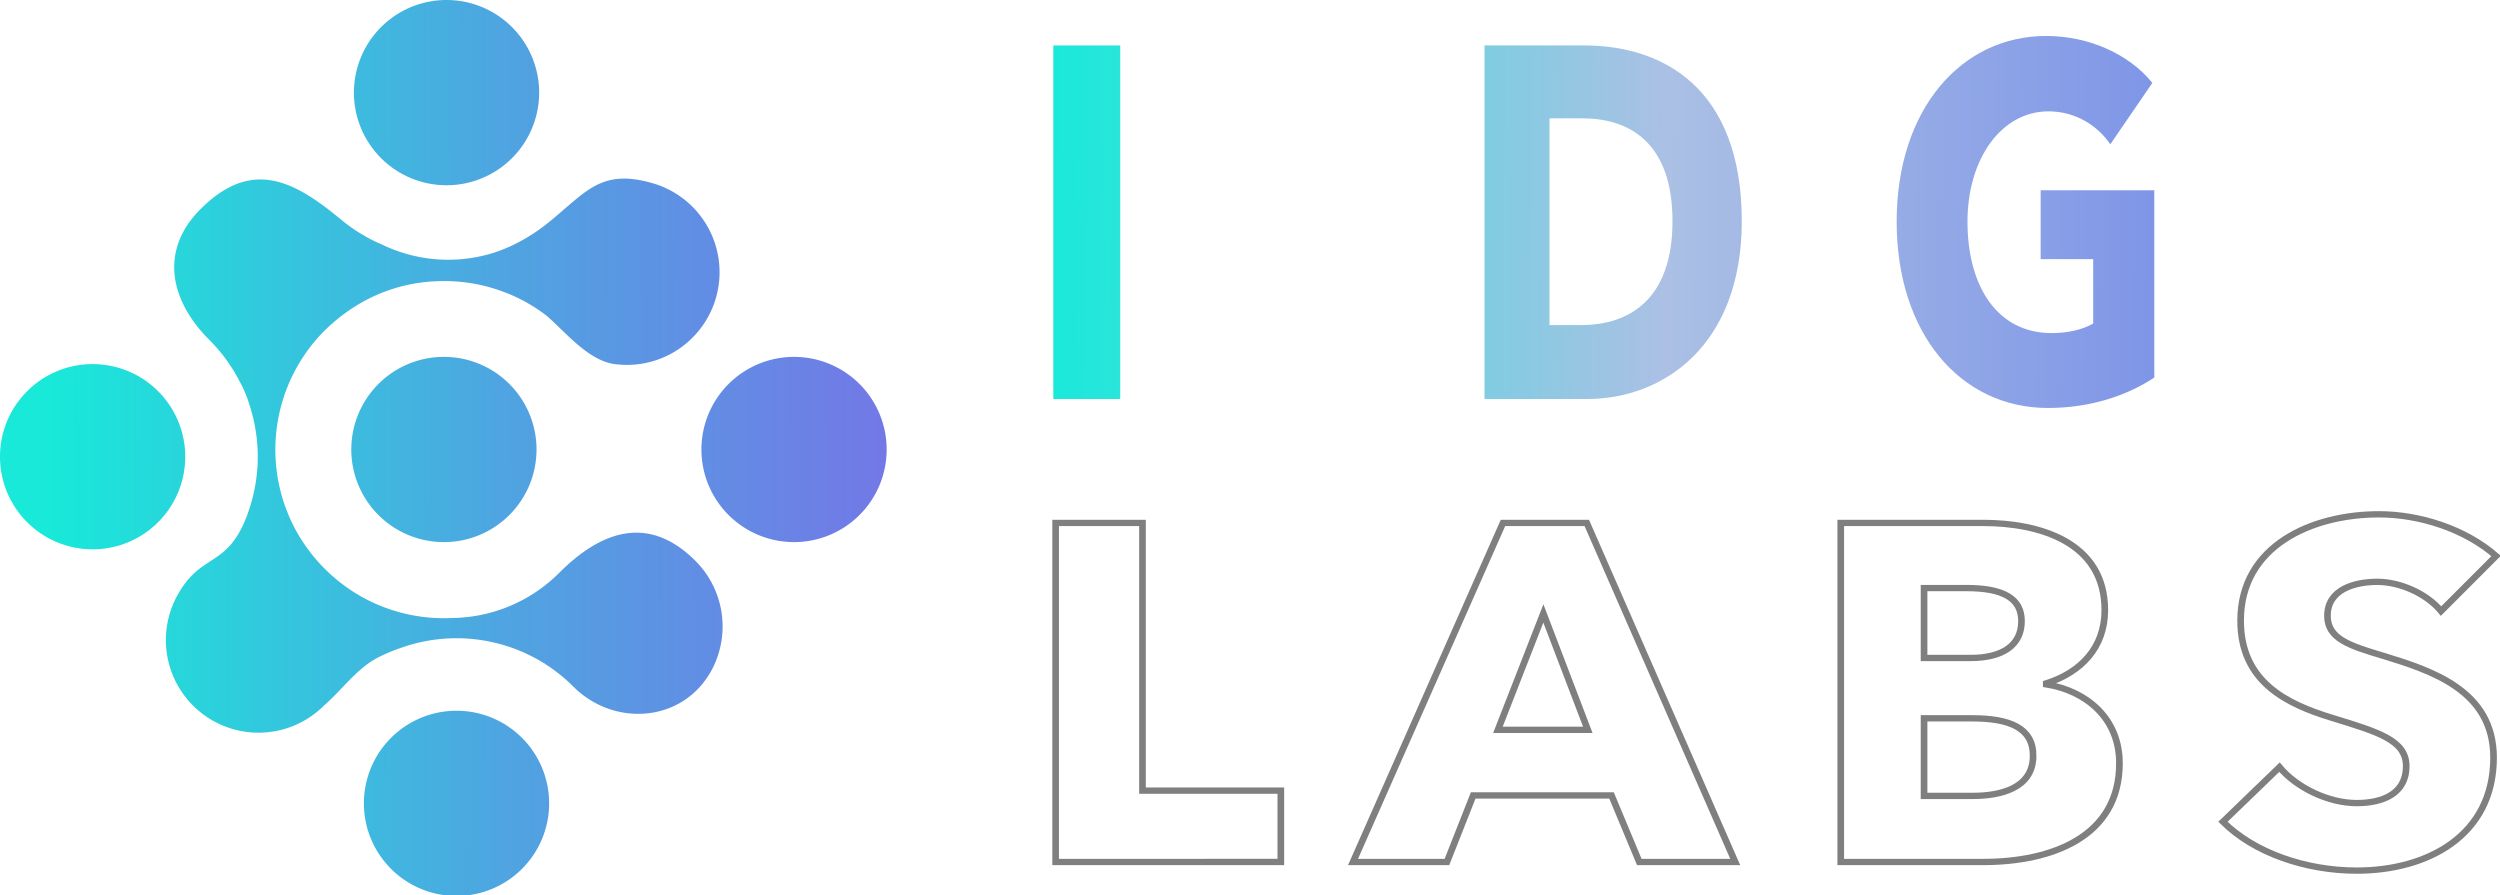 <?xml version="1.0" encoding="UTF-8" standalone="no"?>
<svg
   xmlns:dc="http://purl.org/dc/elements/1.1/"
   xmlns:cc="http://creativecommons.org/ns#"
   xmlns:rdf="http://www.w3.org/1999/02/22-rdf-syntax-ns#"
   xmlns:svg="http://www.w3.org/2000/svg"
   xmlns="http://www.w3.org/2000/svg"
   xmlns:xlink="http://www.w3.org/1999/xlink"
   xmlns:sodipodi="http://sodipodi.sourceforge.net/DTD/sodipodi-0.dtd"
   xmlns:inkscape="http://www.inkscape.org/namespaces/inkscape"
   width="193.105mm"
   height="69.163mm"
   viewBox="0 0 193.105 69.163"
   version="1.1"
   id="svg936"
   inkscape:version="1.0.2 (e86c870879, 2021-01-15, custom)"
   sodipodi:docname="IndigoLabs Logo_1.svg">
  <defs
     id="defs930">
    <linearGradient
       id="linear-gradient"
       x1="-23053.619"
       y1="8541.6"
       x2="-16470.439"
       y2="8552.36"
       gradientTransform="matrix(0.11,0,0,-0.11,2570.47,1259.11)"
       gradientUnits="userSpaceOnUse">
      <stop
         offset="0"
         stop-color="#18e9d9"
         id="stop4" />
      <stop
         offset="0.43"
         stop-color="#4fa4e1"
         id="stop6" />
      <stop
         offset="1"
         stop-color="#875fea"
         id="stop8" />
    </linearGradient>
    <linearGradient
       inkscape:collect="always"
       xlink:href="#linearGradient875"
       id="linearGradient867"
       x1="826.586"
       y1="-6.666"
       x2="1573.179"
       y2="0"
       gradientUnits="userSpaceOnUse"
       gradientTransform="matrix(0.17,0,0,0.17,-124.448,16.691)" />
    <linearGradient
       id="linearGradient875"
       x1="-23053.619"
       y1="8541.6"
       x2="-16470.439"
       y2="8552.36"
       gradientTransform="matrix(0.11,0,0,-0.11,2570.47,1259.11)"
       gradientUnits="userSpaceOnUse">
      <stop
         offset="0"
         stop-color="#18e9d9"
         id="stop869"
         style="stop-color:#17ead9;stop-opacity:1" />
      <stop
         offset="0.43"
         stop-color="#4fa4e1"
         id="stop871"
         style="stop-color:#abc0e4;stop-opacity:1" />
      <stop
         offset="1"
         stop-color="#875fea"
         id="stop873"
         style="stop-color:#6078ea;stop-opacity:1" />
    </linearGradient>
  </defs>
  <sodipodi:namedview
     id="base"
     pagecolor="#ffffff"
     bordercolor="#666666"
     borderopacity="1.0"
     inkscape:pageopacity="0.0"
     inkscape:pageshadow="2"
     inkscape:zoom="0.49497475"
     inkscape:cx="543.36892"
     inkscape:cy="378.83631"
     inkscape:document-units="mm"
     inkscape:current-layer="layer1"
     inkscape:document-rotation="0"
     showgrid="false"
     fit-margin-top="0"
     fit-margin-left="0"
     fit-margin-right="0"
     fit-margin-bottom="0"
     inkscape:window-width="1267"
     inkscape:window-height="967"
     inkscape:window-x="228"
     inkscape:window-y="106"
     inkscape:window-maximized="0" />
  <g
     inkscape:label="Layer 1"
     inkscape:groupmode="layer"
     id="layer1"
     transform="translate(66.315,-0.948)">
    <g
       id="Layer_2"
       data-name="Layer 2"
       transform="matrix(0.113,0,0,0.113,-66.314,0.949)">
      <g
         id="Layer_1-2"
         data-name="Layer 1">
        <path
           class="cls-1"
           d="m 267.28,504.36 a 63.31,63.31 0 1 0 89.53,0 63.32,63.32 0 0 0 -89.53,0 z M 498,262.48 a 63.31,63.31 0 1 0 89.53,0 63.31,63.31 0 0 0 -89.53,0 z m -479.46,4.93 a 63.31,63.31 0 1 0 89.53,0 63.31,63.31 0 0 0 -89.53,0 z M 260.46,18.54 a 63.31,63.31 0 1 0 89.53,0 63.29,63.29 0 0 0 -89.53,0 z m -1.8,243.94 a 63.31,63.31 0 1 0 89.54,0 63.31,63.31 0 0 0 -89.54,0 z m -89.44,88.81 a 113.32,113.32 0 0 0 1.77,-73 l -0.1,-0.33 a 84.15,84.15 0 0 0 -5.09,-13.4 c -0.71,-1.42 -1.4,-2.75 -2.09,-4 A 113.06,113.06 0 0 0 143.13,232.4 C 115.31,204.53 109.49,170.51 137,143 c 35.5,-35.49 64.69,-19.08 97,7.83 v 0 l 0.09,0.07 1.58,1.26 a 116.18,116.18 0 0 0 22.45,13.7 l 0.23,0.1 0.6,0.27 1,0.45 0.17,0.08 h 0.09 l 0.51,0.21 a 103.84,103.84 0 0 0 73.58,6.74 c 14.31,-4 28.61,-11.89 40.83,-21.79 25.43,-20.64 35.44,-36.67 70.24,-26.9 a 63.34,63.34 0 0 1 27.57,106.2 63.14,63.14 0 0 1 -46.18,18.17 c -1.52,0 -3.05,-0.18 -4.57,-0.3 C 403.56,247.86 388,228.51 373.9,216 l -0.07,-0.06 -0.55,-0.42 -1.67,-1.25 v 0 l -0.53,-0.38 -1.53,-1.09 -0.17,-0.12 -0.12,-0.09 -0.45,-0.31 -1.13,-0.77 -0.58,-0.37 -0.57,-0.38 -0.57,-0.38 -0.58,-0.36 -0.58,-0.38 -0.34,-0.2 -0.24,-0.16 -0.59,-0.36 -0.58,-0.35 -0.59,-0.36 v 0 l -1.17,-0.69 -0.59,-0.34 -0.59,-0.35 -0.55,-0.3 v 0 l -0.59,-0.33 -0.6,-0.31 -0.6,-0.33 -1.2,-0.63 -0.6,-0.31 -0.61,-0.3 -0.6,-0.31 -0.61,-0.3 -0.62,-0.28 -0.6,-0.3 -0.62,-0.29 -0.62,-0.28 -0.61,-0.28 -0.62,-0.28 -0.61,-0.27 -1.24,-0.53 -0.32,-0.15 -0.32,-0.14 -0.33,-0.13 -0.32,-0.13 -0.33,-0.14 h -0.11 l -0.21,-0.08 -0.33,-0.13 -1,-0.38 -0.33,-0.13 -0.32,-0.12 a 115.32,115.32 0 0 0 -31.88,-7.21 l -2,-0.14 h -0.16 c -33.16,-1.9 -63.85,9.32 -88.67,33.52 a 115.29,115.29 0 0 0 -19.77,136.58 116.52,116.52 0 0 0 42.5,44.08 115.27,115.27 0 0 0 64.68,15.92 105.25,105.25 0 0 0 72.91,-30.91 c 27.58,-27.58 60.27,-40.94 93.09,-8.11 a 63.38,63.38 0 0 1 12,72.83 c -18.76,37.53 -67,41.55 -95.45,13.12 a 114.22,114.22 0 0 0 -19.26,-15.47 l -0.07,-0.17 v 0 l -1.51,-0.82 a 113.16,113.16 0 0 0 -96.79,-10.14 118.36,118.36 0 0 0 -16.55,7 c -14.13,7.56 -24,21.85 -36.33,32.56 A 63.31,63.31 0 0 1 120.91,407.57 c 16.45,-30.63 34.4,-18.39 48.35,-56.24 z"
           id="path13"
           style="fill:url(#linear-gradient)" />
      </g>
    </g>
    <g
       aria-label="INDIGO"
       transform="scale(0.883,1.133)"
       id="text848"
       style="font-size:34.044px;line-height:1.25;font-family:'Avenir Next LT Pro';-inkscape-font-specification:'Avenir Next LT Pro';fill:url(#linearGradient867);fill-opacity:1;stroke-width:0.17;stroke-miterlimit:4;stroke-dasharray:none">
      <path
         d="M 22.893,28.038 V 3.935 H 17.038 V 28.038 Z"
         style="font-style:normal;font-variant:normal;font-weight:bold;font-stretch:normal;font-size:34.044px;font-family:'Avenir Next LT Pro';-inkscape-font-specification:'Avenir Next LT Pro Bold';fill:url(#linearGradient867);fill-opacity:1;stroke-width:0.17;stroke-miterlimit:4;stroke-dasharray:none"
         id="path1558" />
      <path
         d="M 49.788,28.038 V 3.935 H 44.137 L 44.273,19.663 H 44.171 L 34.502,3.935 h -6.639 V 28.038 h 5.651 L 33.379,12.275 h 0.102 l 9.703,15.762 z"
         style="font-style:normal;font-variant:normal;font-weight:bold;font-stretch:normal;font-size:34.044px;font-family:'Avenir Next LT Pro';-inkscape-font-specification:'Avenir Next LT Pro Bold';fill:url(#linearGradient867);fill-opacity:1;stroke-width:0.17;stroke-miterlimit:4;stroke-dasharray:none"
         id="path1560" />
      <path
         d="m 77.262,15.918 c 0,-9.124 -6.945,-11.984 -13.788,-11.984 H 54.759 V 28.038 h 8.988 c 6.639,0 13.516,-3.643 13.516,-12.12 z m -6.06,0 c 0,5.379 -3.847,7.081 -8,7.081 h -2.758 V 8.905 h 2.894 c 4.017,0 7.864,1.6 7.864,7.013 z"
         style="font-style:normal;font-variant:normal;font-weight:bold;font-stretch:normal;font-size:34.044px;font-family:'Avenir Next LT Pro';-inkscape-font-specification:'Avenir Next LT Pro Bold';fill:url(#linearGradient867);fill-opacity:1;stroke-width:0.17;stroke-miterlimit:4;stroke-dasharray:none"
         id="path1562" />
      <path
         d="M 86.964,28.038 V 3.935 H 81.109 V 28.038 Z"
         style="font-style:normal;font-variant:normal;font-weight:bold;font-stretch:normal;font-size:34.044px;font-family:'Avenir Next LT Pro';-inkscape-font-specification:'Avenir Next LT Pro Bold';fill:url(#linearGradient867);fill-opacity:1;stroke-width:0.17;stroke-miterlimit:4;stroke-dasharray:none"
         id="path1564" />
      <path
         d="M 113.349,26.574 V 13.807 h -9.941 v 4.698 h 4.596 v 4.392 c -1.021,0.443 -2.281,0.647 -3.643,0.647 -4.732,0 -7.354,-3.166 -7.354,-7.592 0,-4.324 2.996,-7.524 7.081,-7.524 2.349,0 4.29,0.953 5.413,2.247 l 3.677,-4.187 c -2.009,-1.941 -5.515,-3.2 -9.294,-3.2 -7.354,0 -13.073,4.936 -13.073,12.664 0,7.592 5.549,12.698 13.243,12.698 3.711,0 6.945,-0.851 9.294,-2.077 z"
         style="font-style:normal;font-variant:normal;font-weight:bold;font-stretch:normal;font-size:34.044px;font-family:'Avenir Next LT Pro';-inkscape-font-specification:'Avenir Next LT Pro Bold';fill:url(#linearGradient867);fill-opacity:1;stroke-width:0.17;stroke-miterlimit:4;stroke-dasharray:none"
         id="path1566" />
      <path
         d="m 143.239,15.884 c 0,-7.728 -5.583,-12.596 -13.141,-12.596 -7.524,0 -13.107,4.868 -13.107,12.596 0,7.626 5.583,12.801 13.107,12.801 7.558,0 13.141,-5.175 13.141,-12.801 z m -6.23,0 c 0,4.358 -2.86,7.49 -6.911,7.49 -4.051,0 -6.877,-3.132 -6.877,-7.49 0,-4.221 2.792,-7.354 6.877,-7.354 4.085,0 6.911,3.132 6.911,7.354 z"
         style="font-style:normal;font-variant:normal;font-weight:bold;font-stretch:normal;font-size:34.044px;font-family:'Avenir Next LT Pro';-inkscape-font-specification:'Avenir Next LT Pro Bold';fill:url(#linearGradient867);fill-opacity:1;stroke-width:0.17;stroke-miterlimit:4;stroke-dasharray:none"
         id="path1568" />
    </g>
    <g
       aria-label="LABS"
       transform="matrix(0.272,0,0,0.258,-114.773,-121.825)"
       id="text879"
       style="font-style:normal;font-variant:normal;font-weight:bold;font-stretch:normal;font-size:143.378px;line-height:1.25;font-family:'Avenir Next LT Pro';-inkscape-font-specification:'Avenir Next LT Pro Bold';letter-spacing:21.507px;fill:none;stroke:#7f7f7f;stroke-width:1.89;stroke-miterlimit:4;stroke-dasharray:none;stroke-opacity:1">
      <path
         d="m 541.88,733.934 v -21.363 h -39.286 v -80.148 h -24.661 v 101.512 z"
         style="fill:none;stroke:#7f7f7f;stroke-width:1.89;stroke-miterlimit:4;stroke-dasharray:none;stroke-opacity:1"
         id="path881" />
      <path
         d="M 670.92,733.934 628.767,632.423 h -23.801 l -42.583,101.512 h 26.668 l 7.456,-19.93 h 39.286 l 7.886,19.93 z m -41.866,-39.572 h -25.521 l 12.904,-34.841 z"
         style="fill:none;stroke:#7f7f7f;stroke-width:1.89;stroke-miterlimit:4;stroke-dasharray:none;stroke-opacity:1"
         id="path883" />
      <path
         d="m 780.031,704.398 c 0,-13.334 -9.176,-21.65 -20.79,-23.657 v -0.287 c 9.893,-3.298 16.632,-10.753 16.632,-21.937 0,-20.503 -18.783,-26.095 -34.554,-26.095 h -40.433 v 101.512 h 40.433 c 19.356,0 38.712,-7.456 38.712,-29.536 z m -27.815,-42.583 c 0,7.169 -5.305,11.04 -14.481,11.04 h -13.191 v -20.933 h 12.044 c 10.323,0 15.628,3.011 15.628,9.893 z m 3.298,40.289 c 0,9.893 -9.463,12.044 -17.205,12.044 h -13.764 v -23.227 h 13.621 c 10.467,0 17.349,2.724 17.349,11.183 z"
         style="fill:none;stroke:#7f7f7f;stroke-width:1.89;stroke-miterlimit:4;stroke-dasharray:none;stroke-opacity:1"
         id="path885" />
      <path
         d="m 886.991,642.316 c -8.889,-8.173 -21.793,-12.474 -33.264,-12.474 -18.926,0 -39.286,9.32 -39.286,31.83 0,18.352 13.047,24.948 25.951,29.106 13.334,4.301 21.077,6.739 21.077,14.481 0,8.173 -6.595,11.04 -14.051,11.04 -8.029,0 -17.062,-4.588 -21.937,-10.753 l -16.058,16.345 c 8.889,9.32 23.514,14.625 37.995,14.625 20.073,0 38.855,-10.467 38.855,-33.837 0,-20.216 -17.779,-26.095 -31.543,-30.54 -9.606,-3.011 -15.628,-5.162 -15.628,-11.9 0,-8.029 7.886,-10.18 14.194,-10.18 6.309,0 13.908,3.441 18.066,8.746 z"
         style="fill:none;stroke:#7f7f7f;stroke-width:1.89;stroke-miterlimit:4;stroke-dasharray:none;stroke-opacity:1"
         id="path887" />
    </g>
  </g>
</svg>
